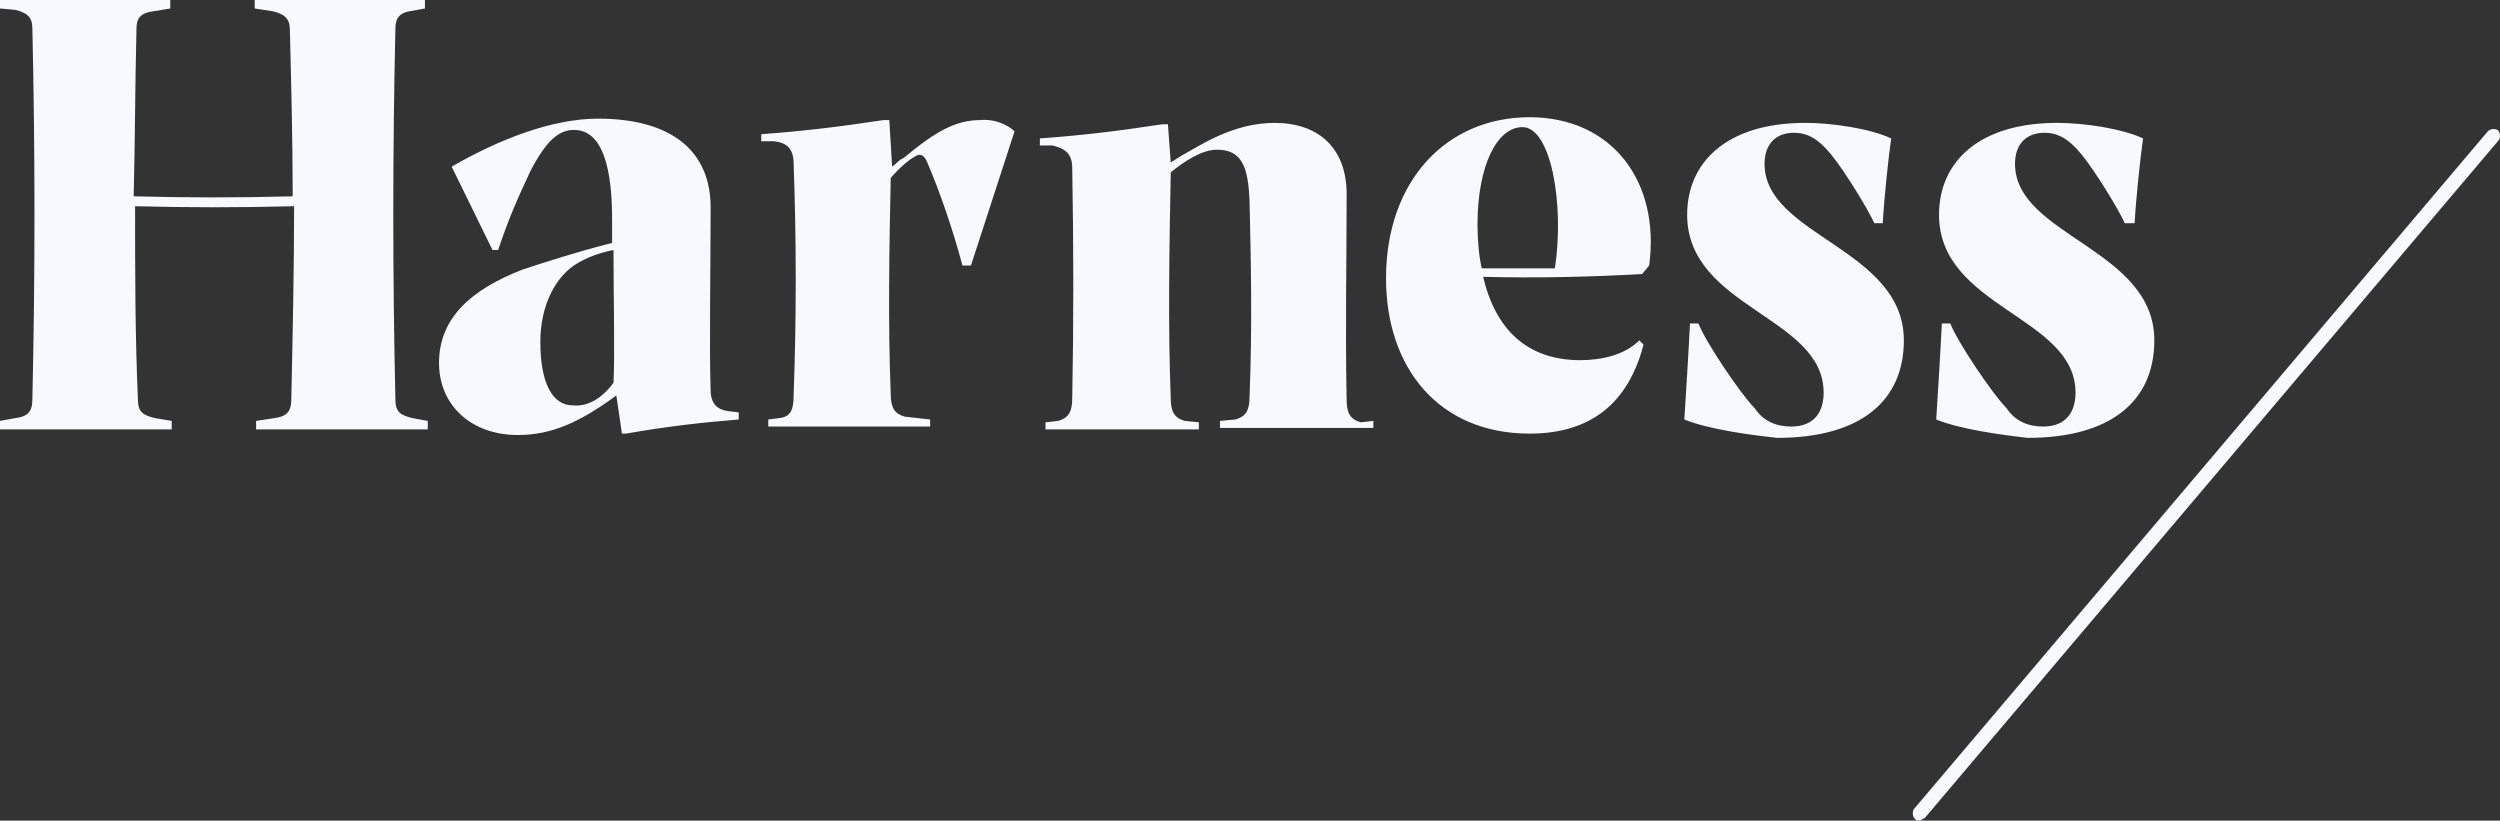 <svg width="131" height="43" viewBox="0 0 131 43" fill="none" xmlns="http://www.w3.org/2000/svg">
<rect x="0" y="0" width="131" height="43" fill="#333333" stroke="none"/>
<path d="M20.719 1.48C20.572 7.968 20.572 14.458 20.719 20.945C20.719 21.611 21.014 21.759 21.604 21.907L22.415 22.055V22.499H13.42V22.055L14.379 21.908C14.969 21.833 15.264 21.611 15.264 20.945C15.337 17.54 15.411 14.136 15.411 10.806C12.535 10.879 9.955 10.879 7.079 10.806C7.079 14.21 7.079 17.541 7.227 20.945C7.227 21.611 7.521 21.759 8.111 21.907L8.996 22.055V22.499H0V22.055L0.811 21.908C1.401 21.833 1.696 21.611 1.696 20.945C1.843 14.458 1.843 7.968 1.696 1.48C1.696 0.888 1.401 0.666 0.811 0.518L0 0.444V0H8.922V0.444L8.037 0.591C7.447 0.666 7.152 0.888 7.152 1.48C7.078 4.441 7.078 7.402 7.005 10.287C9.881 10.362 12.461 10.362 15.337 10.287C15.337 7.401 15.263 4.515 15.189 1.554C15.189 0.962 14.894 0.74 14.304 0.592L13.346 0.444V0H22.267V0.444L21.457 0.591C21.014 0.666 20.719 0.888 20.719 1.48ZM38.71 21.611V21.981C36.867 22.129 34.876 22.351 32.811 22.721H32.59L32.295 20.723C30.378 22.129 28.904 22.795 27.134 22.795C24.701 22.795 23.005 21.241 23.005 19.021C23.005 16.652 24.701 15.172 27.355 14.136C28.461 13.766 30.305 13.174 32.074 12.729V11.472C32.074 8.067 31.263 6.809 30.083 6.809C29.346 6.809 28.683 7.253 27.798 8.956C27.134 10.362 26.618 11.546 26.102 13.1H25.807L23.668 8.733C26.102 7.327 28.904 6.217 31.337 6.217C35.097 6.217 37.309 7.845 37.236 11.027C37.236 14.136 37.162 18.207 37.236 20.427C37.236 21.167 37.604 21.463 38.12 21.537L38.71 21.611ZM32.148 20.057C32.221 18.503 32.148 15.69 32.148 13.1C31.411 13.247 30.821 13.47 30.304 13.766C29.125 14.432 28.314 15.986 28.314 17.911C28.314 20.131 28.978 21.241 30.01 21.241C30.747 21.315 31.485 20.945 32.148 20.057ZM53.162 6.883L50.877 13.914H50.434C49.918 11.99 49.255 10.066 48.59 8.512C48.444 8.141 48.222 7.993 47.926 8.216C47.632 8.363 47.116 8.807 46.674 9.325C46.6 12.878 46.526 16.948 46.674 20.649C46.674 21.389 46.895 21.685 47.411 21.833L48.739 21.981V22.351H40.258V21.981L40.848 21.907C41.438 21.833 41.586 21.463 41.586 20.723C41.733 16.678 41.733 12.63 41.586 8.585C41.586 7.771 41.217 7.475 40.553 7.401H39.889V7.031C41.954 6.883 43.871 6.661 46.304 6.291H46.599L46.747 8.733C46.968 8.585 47.115 8.363 47.337 8.289C49.032 6.883 50.065 6.291 51.392 6.291C52.056 6.217 52.793 6.513 53.162 6.883L53.162 6.883ZM71.964 22.055V22.425H63.927V22.055L64.739 21.981C65.254 21.833 65.476 21.537 65.476 20.797C65.624 17.096 65.549 13.692 65.476 10.51C65.402 8.807 65.107 7.845 63.78 7.845C62.969 7.845 62.084 8.437 61.347 9.029C61.273 12.951 61.199 17.096 61.347 20.871C61.347 21.611 61.568 21.907 62.084 22.055L62.821 22.129V22.499H54.785V22.129L55.448 22.055C55.964 21.908 56.185 21.611 56.185 20.871C56.259 17.023 56.259 12.952 56.185 8.807C56.185 7.993 55.743 7.771 55.153 7.623H54.489V7.253C56.554 7.106 58.471 6.883 60.904 6.513H61.199L61.346 8.511L61.937 8.141C62.895 7.623 64.591 6.439 66.803 6.439C69.015 6.439 70.637 7.697 70.563 10.361C70.563 13.766 70.49 17.171 70.563 20.945C70.563 21.685 70.785 21.981 71.3 22.129L71.964 22.055ZM77.716 14.506C78.379 17.319 80.075 18.873 82.803 18.873C83.983 18.873 85.163 18.576 85.9 17.836L86.121 18.059C85.31 21.167 83.319 22.721 80.149 22.721C75.43 22.721 72.628 19.317 72.628 14.58C72.628 9.473 75.798 6.143 80.149 6.143C84.499 6.143 87.006 9.547 86.416 13.914L86.047 14.358C83.467 14.506 80.591 14.58 77.716 14.506ZM81.476 14.062C81.992 10.658 81.255 6.661 79.78 6.661C78.453 6.661 77.421 8.659 77.421 11.768C77.421 12.582 77.495 13.395 77.642 14.062H81.476ZM88.259 21.981C88.333 20.797 88.481 18.503 88.554 16.948H88.997C89.366 17.911 91.209 20.649 91.946 21.389C92.389 22.056 93.052 22.351 93.863 22.351C95.043 22.351 95.559 21.611 95.559 20.575C95.559 16.578 88.407 16.134 88.407 11.25C88.407 8.511 90.472 6.439 94.6 6.439C96.002 6.439 97.992 6.735 99.098 7.253C98.951 8.289 98.73 10.361 98.656 11.694H98.213C97.918 11.027 96.665 8.955 95.928 8.067C95.264 7.253 94.674 6.957 94.01 6.957C93.052 6.957 92.462 7.549 92.462 8.585C92.462 12.359 99.762 13.026 99.762 17.836C99.762 21.019 97.477 22.944 93.126 22.944C91.725 22.795 89.513 22.498 88.259 21.981ZM101.458 21.981C101.531 20.797 101.679 18.503 101.753 16.948H102.195C102.564 17.911 104.407 20.649 105.144 21.389C105.587 22.056 106.251 22.351 107.061 22.351C108.241 22.351 108.757 21.611 108.757 20.575C108.757 16.578 101.605 16.134 101.605 11.25C101.605 8.511 103.67 6.439 107.799 6.439C109.2 6.439 111.191 6.735 112.297 7.253C112.149 8.289 111.928 10.361 111.854 11.694H111.338C111.043 11.027 109.79 8.955 109.052 8.067C108.389 7.253 107.799 6.957 107.136 6.957C106.177 6.957 105.587 7.549 105.587 8.585C105.587 12.359 112.887 13.026 112.887 17.836C112.887 21.019 110.601 22.944 106.251 22.944C104.923 22.795 102.711 22.498 101.458 21.981ZM100.573 43C100.5 43 100.426 43 100.352 42.926C100.205 42.778 100.205 42.556 100.278 42.408L130.361 6.883C130.509 6.735 130.73 6.735 130.878 6.809C131.025 6.957 131.025 7.179 130.951 7.327L100.868 42.852C100.72 42.926 100.647 43 100.573 43Z" fill="#F8F9FF"/>
</svg>
